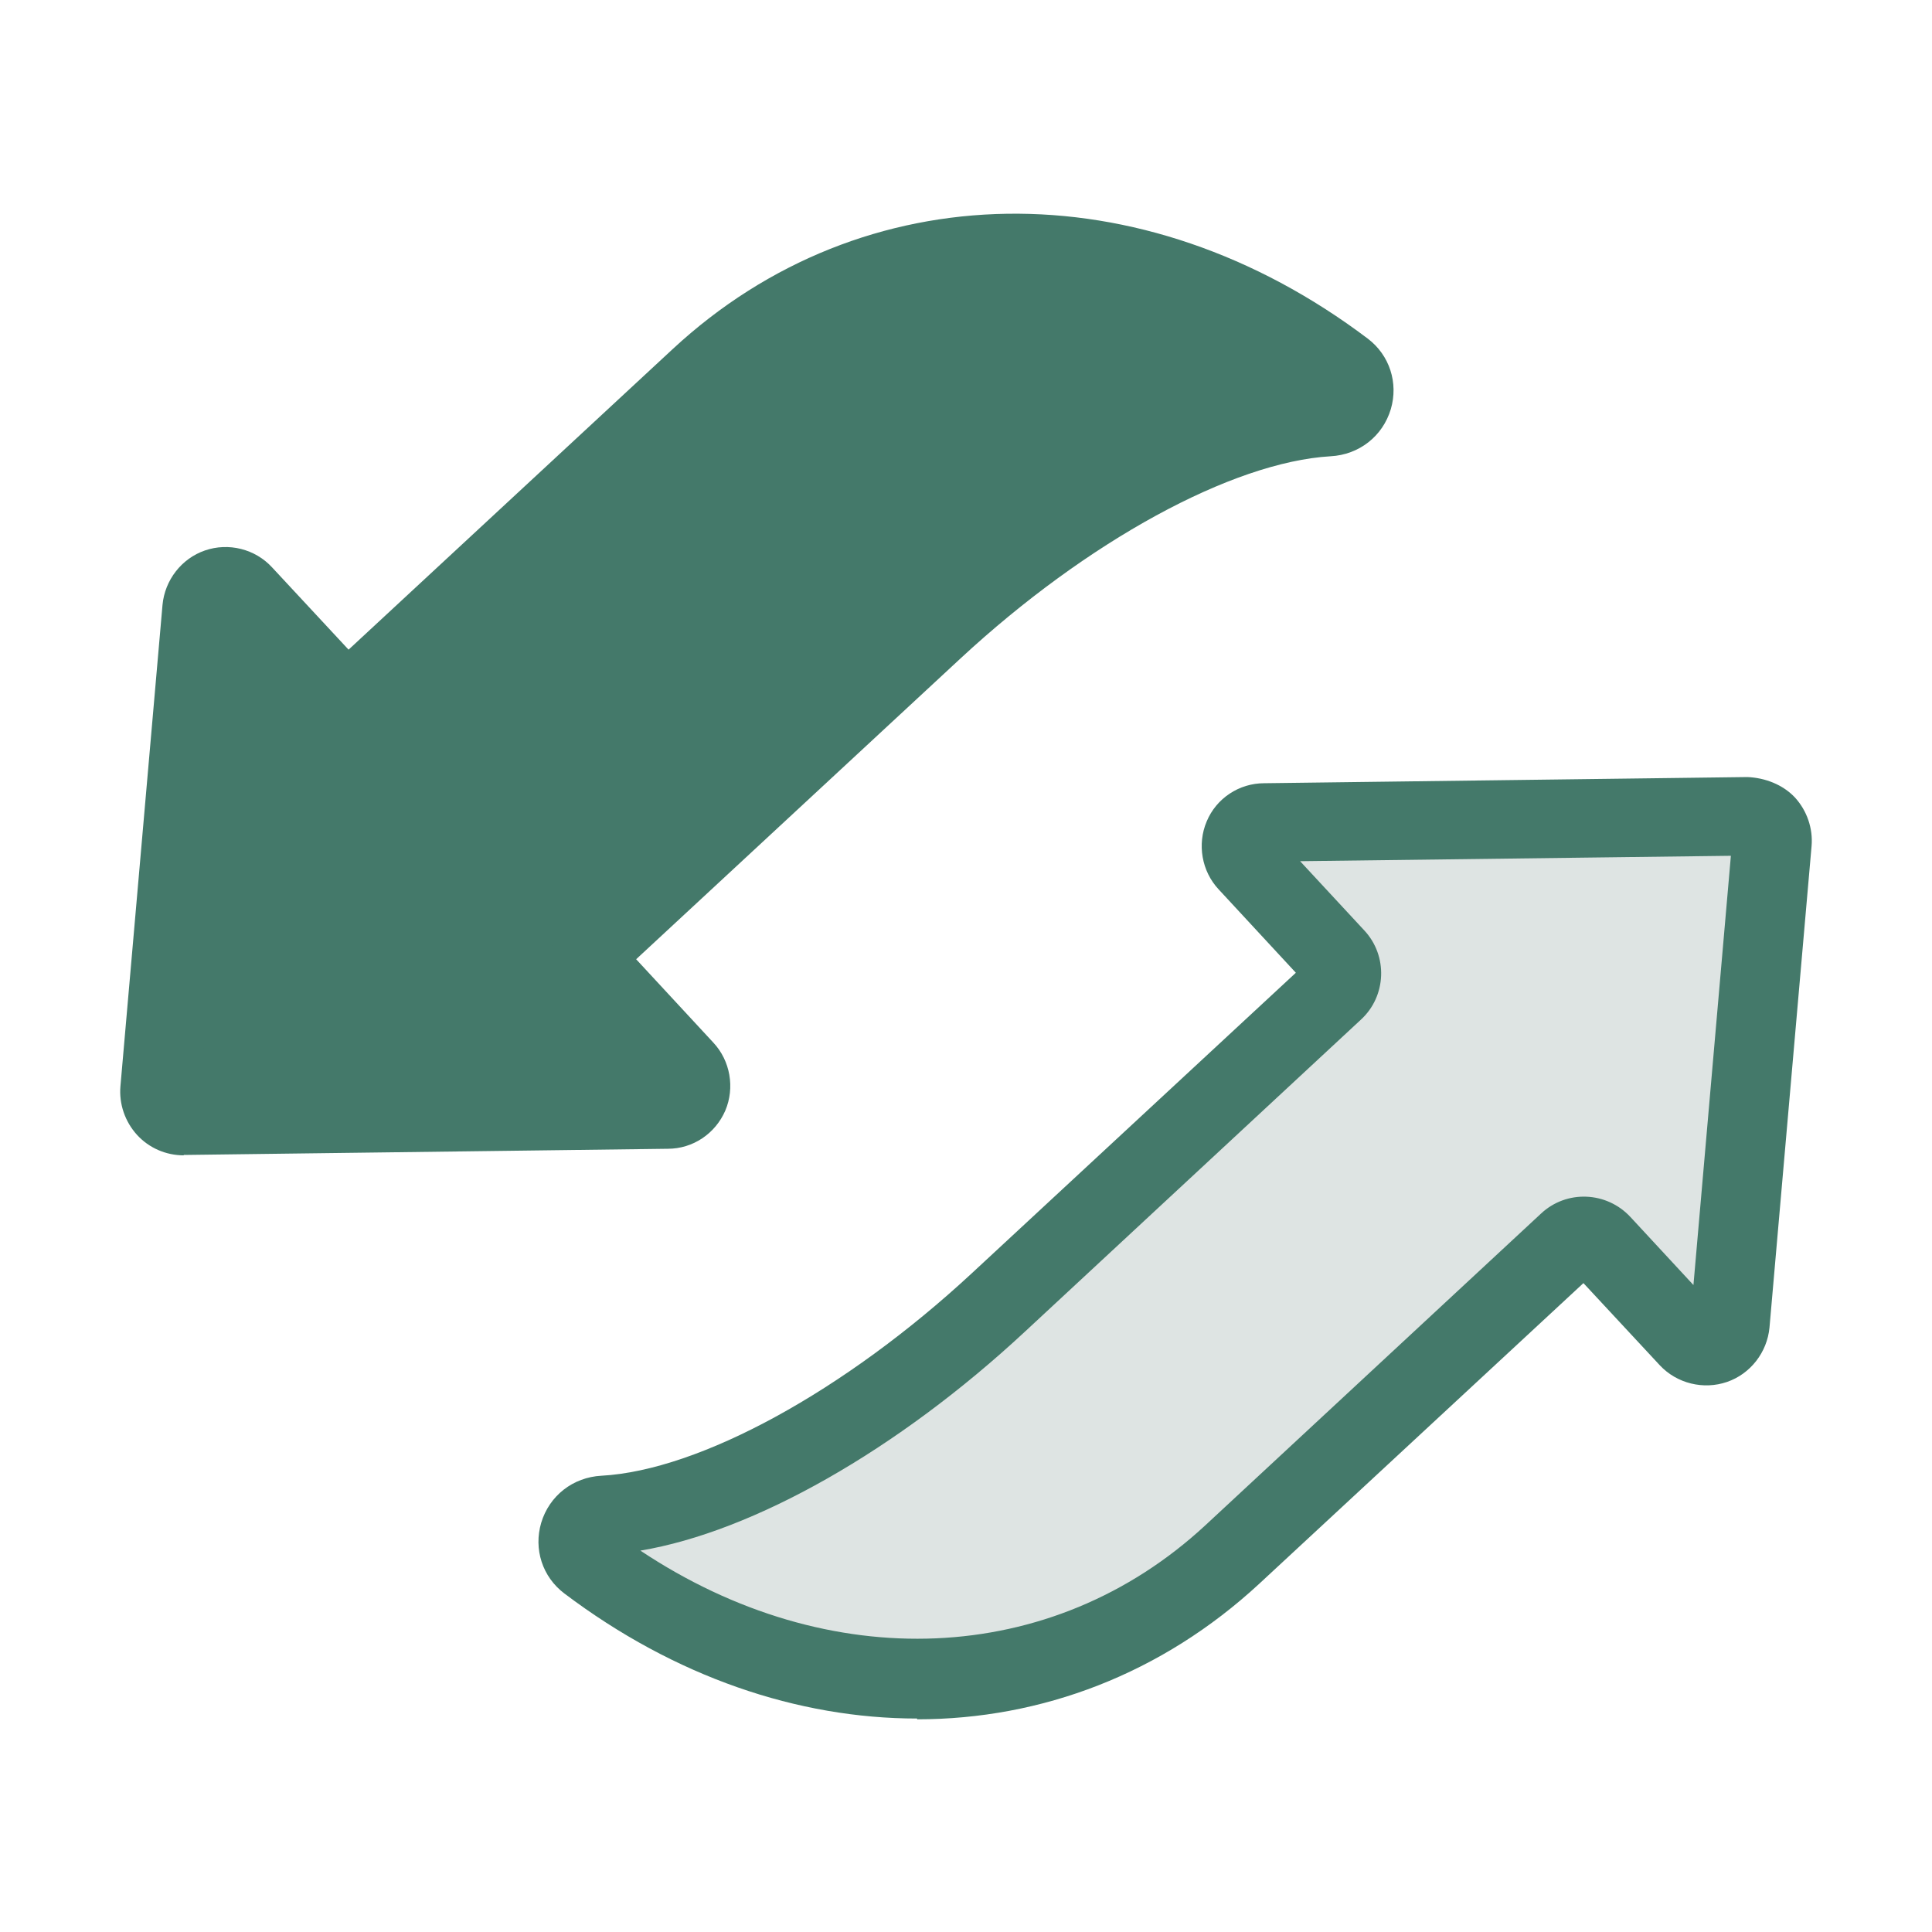 <svg viewBox="0 0 50.05 50.05" xmlns="http://www.w3.org/2000/svg" id="Ebene_1"><path fill="#44796a" d="M4.14,28.23l1.09-12.47c.05-.53.7-.76,1.07-.37l2.25,2.43c.23.25.62.26.87.03l8.69-8.07c4.78-4.44,11.49-4.13,16.69-.2.51.38.23,1.17-.4,1.21-2.71.15-6.63,2.18-10.23,5.52l-8.69,8.07c-.25.23-.26.62-.03.87l2.28,2.45c.36.39.09,1.03-.45,1.04l-12.52.16c-.37,0-.66-.31-.62-.67Z"></path><path fill="#44796a" d="M4.76,29.93c-.46,0-.9-.19-1.21-.53-.31-.34-.47-.8-.43-1.26l1.09-12.47c.06-.64.49-1.2,1.1-1.41.61-.21,1.3-.04,1.74.44l1.98,2.13,8.4-7.79c4.93-4.57,12.16-4.68,18-.27.57.43.8,1.15.6,1.83-.21.7-.82,1.18-1.56,1.22-2.55.15-6.31,2.2-9.59,5.24l-8.4,7.79,2,2.16c.44.47.56,1.17.31,1.76-.26.6-.84.99-1.49.99l-12.52.16h-.02ZM6.18,16.76l-.97,11.12,11.16-.14-1.66-1.79c-.62-.66-.58-1.7.09-2.32l8.69-8.07c3.31-3.08,7.04-5.18,9.97-5.68-4.88-3.25-10.66-3.03-14.64.66l-8.69,8.07c-.66.61-1.7.57-2.32-.09l-1.63-1.76ZM16.2,24.55h0,0Z"></path><path fill="#dee4e3" d="M45.9,21.81l-1.09,12.47c-.05.53-.7.76-1.07.37l-2.25-2.43c-.23-.25-.62-.26-.87-.03l-8.69,8.07c-4.78,4.44-11.49,4.13-16.69.2-.51-.38-.23-1.17.4-1.21,2.71-.15,6.63-2.18,10.23-5.52l8.69-8.07c.25-.23.26-.62.03-.87l-2.28-2.45c-.36-.39-.09-1.03.45-1.04l12.52-.16c.37,0,.66.31.62.67Z"></path><path fill="#44796a" d="M23.76,44.52c-3.09,0-6.28-1.08-9.14-3.24-.57-.43-.8-1.15-.6-1.83.21-.7.82-1.18,1.56-1.22,2.55-.14,6.31-2.2,9.59-5.24l8.4-7.79-2-2.16c-.44-.47-.56-1.17-.31-1.76.25-.6.84-.99,1.49-.99l12.52-.16c.45.02.91.19,1.23.53.31.34.47.8.43,1.26l-1.09,12.47c-.06.64-.49,1.2-1.1,1.41-.61.21-1.3.04-1.74-.43l-1.98-2.13-8.4,7.79c-2.52,2.33-5.63,3.51-8.86,3.51ZM16.59,40.17c4.88,3.25,10.66,3.03,14.64-.66l8.69-8.07c.66-.62,1.7-.58,2.32.09l1.63,1.76.97-11.12-11.16.14,1.66,1.79c.62.66.58,1.71-.09,2.32l-8.69,8.07c-3.31,3.08-7.04,5.19-9.97,5.68Z"></path></svg>